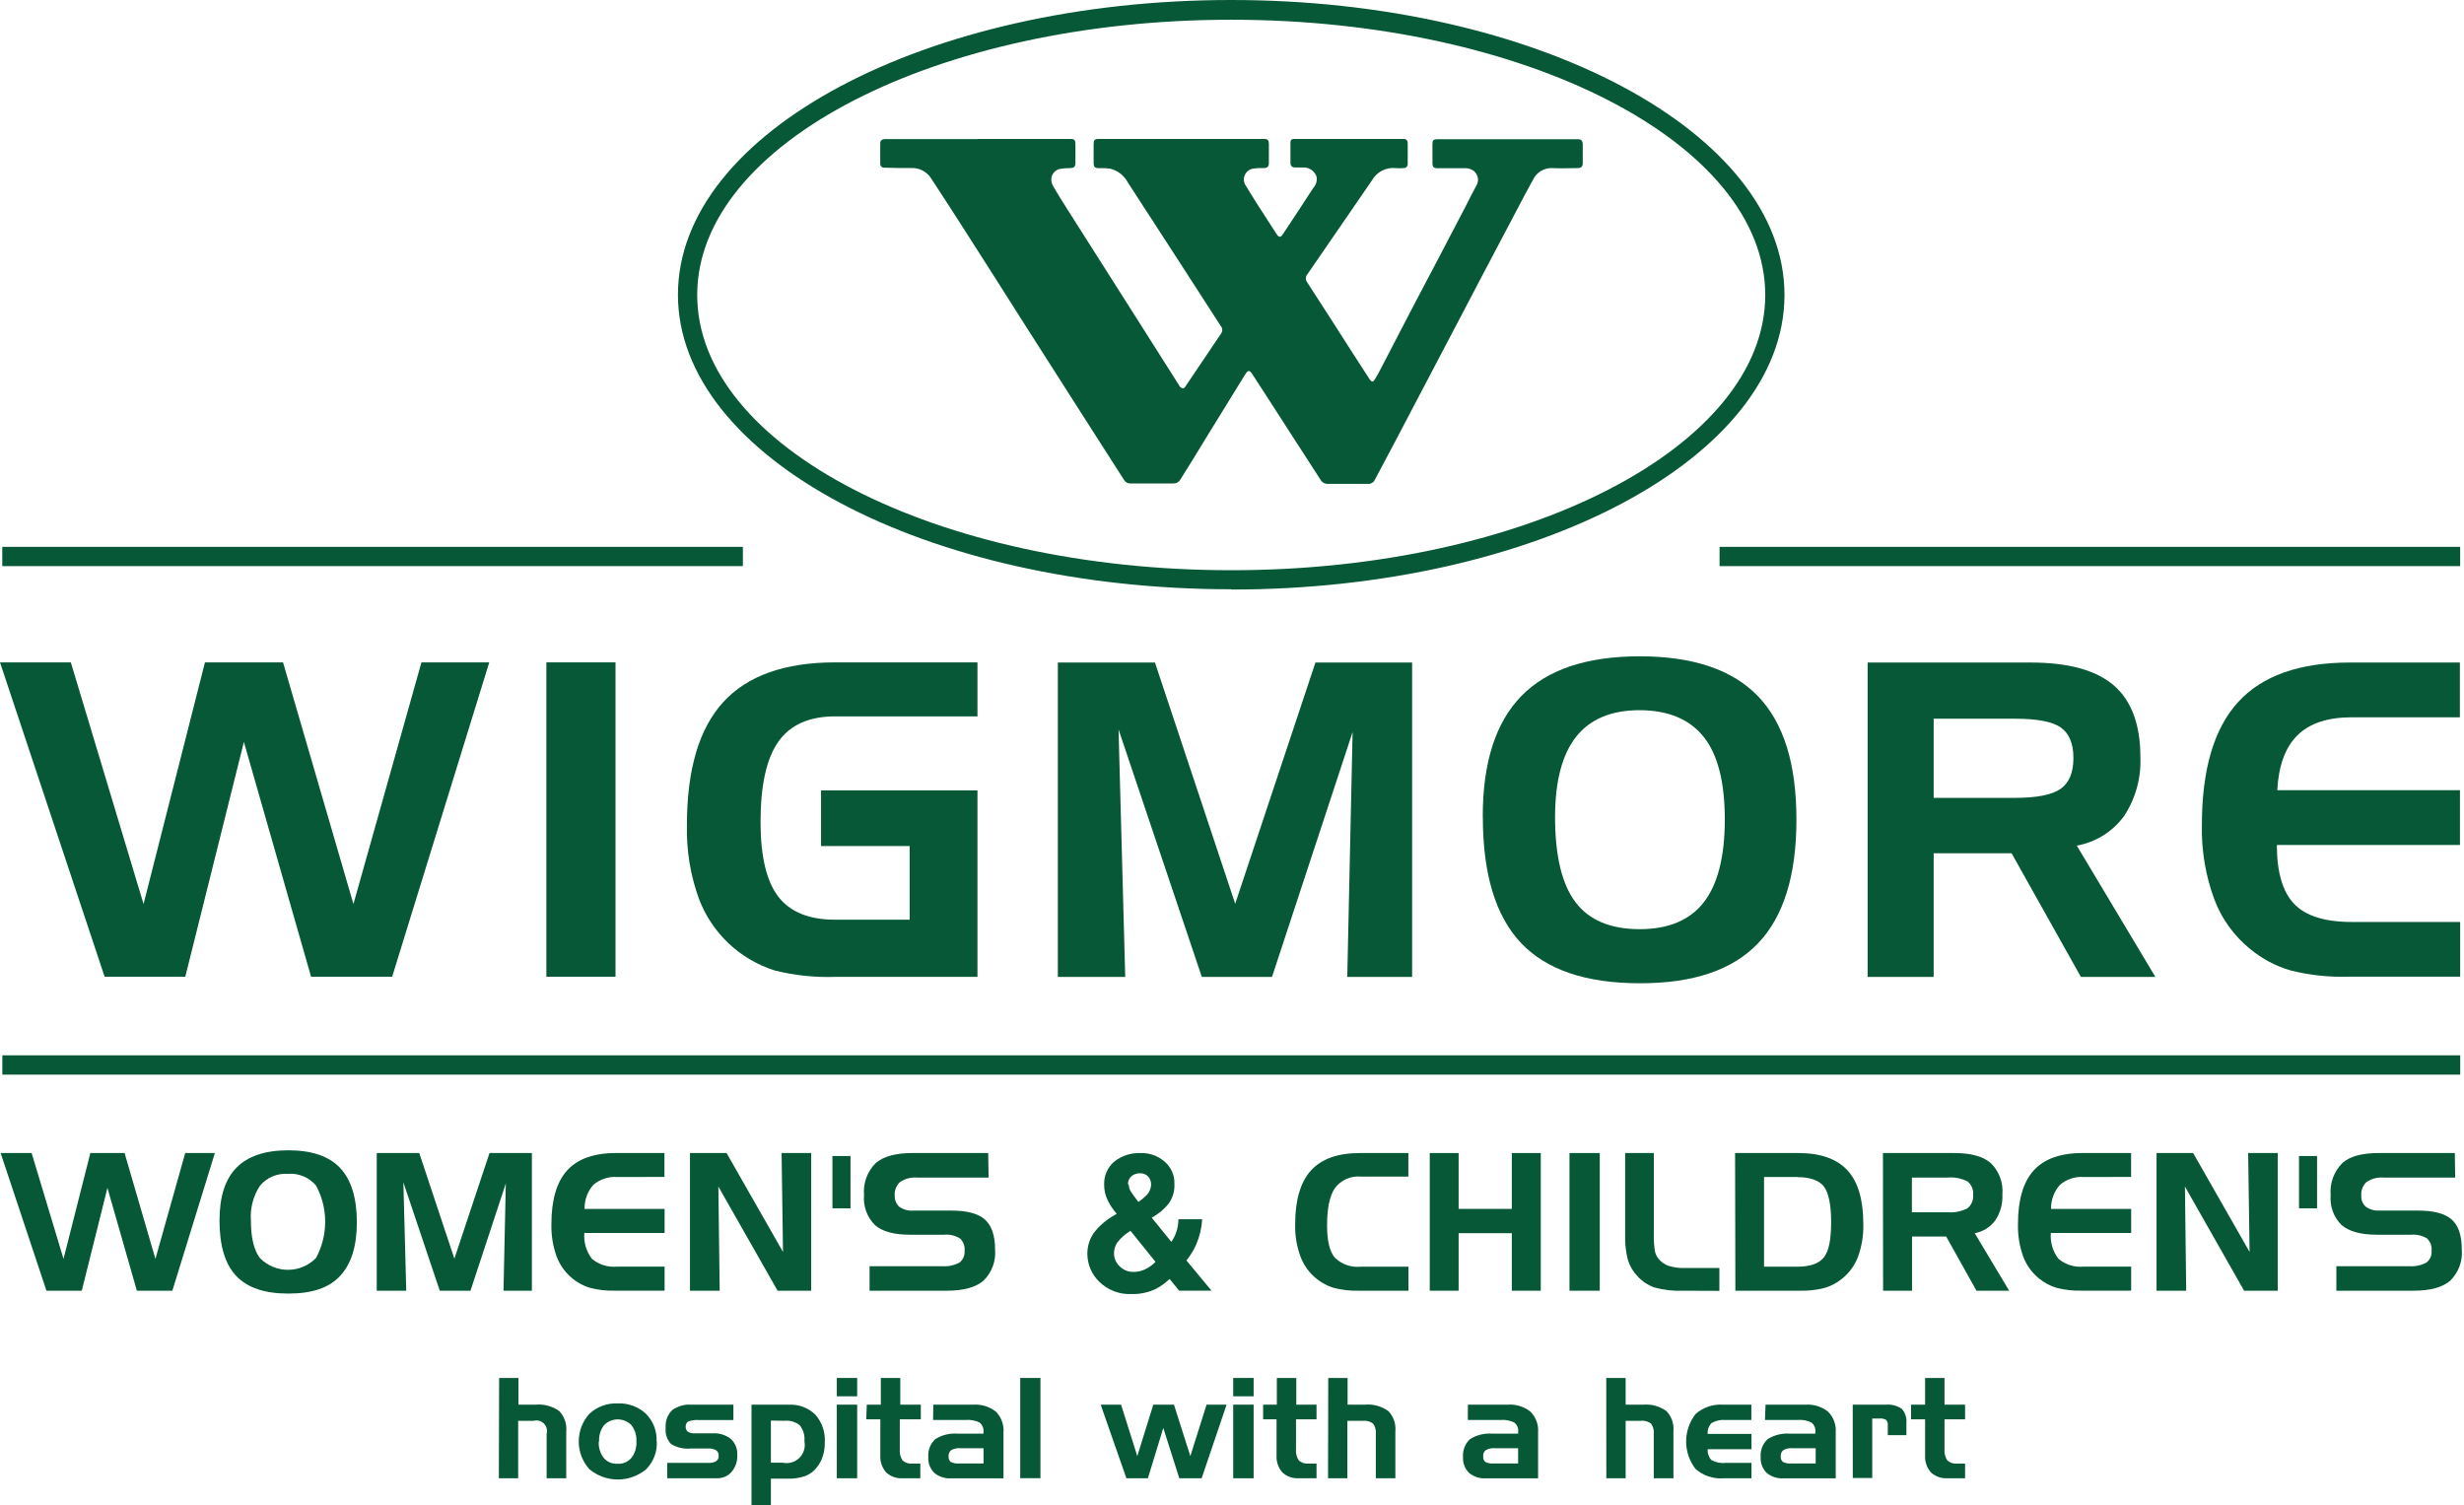 <svg width="550" height="336" viewBox="0 0 550 336" fill="none" xmlns="http://www.w3.org/2000/svg">
<path d="M549.159 235.564H0.523V239.875H549.159V235.564Z" fill="#075837"/>
<path d="M0 147.85H15.81L32.043 201.796L45.751 147.85H63.176L78.892 201.796L94.074 147.85H109.209L87.534 218.022H69.434L54.44 165.612L41.359 218.022H23.354L0 147.85Z" fill="#075837"/>
<path d="M137.39 147.85H121.957V218.022H137.39V147.85Z" fill="#075837"/>
<path d="M183.27 188.847V176.43H218.184V218.054H186.423C181.882 218.208 177.342 217.728 172.935 216.627C169.093 215.416 165.577 213.351 162.648 210.587C159.72 207.823 157.456 204.431 156.027 200.667C154.11 195.391 153.195 189.803 153.329 184.191C153.329 171.806 156.027 162.655 161.422 156.74C166.818 150.824 175.151 147.861 186.423 147.851H218.184V159.906H186.423C180.635 159.906 176.401 161.788 173.75 165.535C171.099 169.281 169.766 175.27 169.766 183.485C169.766 191.146 171.084 196.696 173.719 200.134C176.369 203.583 180.604 205.292 186.423 205.292H203.048V188.847H183.27Z" fill="#075837"/>
<path d="M236.125 147.886H257.801L275.712 201.737L293.623 147.886H315.205V218.057H300.728L301.92 163.406L283.931 218.057H268.262L249.676 162.826L251.166 218.057H236.125V147.886Z" fill="#075837"/>
<path d="M330.973 182.259C330.973 170.188 333.859 161.21 339.63 155.326C345.402 149.442 354.196 146.499 366.011 146.499C377.9 146.499 386.704 149.473 392.424 155.42C398.143 161.367 400.998 170.548 400.987 182.965C400.987 195.381 398.133 204.579 392.424 210.557C386.714 216.535 377.91 219.509 366.011 219.477C353.987 219.477 345.141 216.467 339.473 210.447C333.806 204.427 330.978 195.021 330.988 182.228M366.011 158.524C359.675 158.524 354.943 160.499 351.817 164.45C348.691 168.401 347.122 174.368 347.112 182.353C347.112 191.007 348.628 197.346 351.66 201.37C354.692 205.394 359.476 207.406 366.011 207.406C372.421 207.406 377.184 205.41 380.3 201.417C383.416 197.425 384.984 191.274 385.005 182.965C385.005 174.604 383.436 168.448 380.3 164.497C377.163 160.546 372.4 158.555 366.011 158.524Z" fill="#075837"/>
<path d="M416.879 147.886H453.219C461.689 147.886 467.895 149.589 471.837 152.997C475.778 156.404 477.755 161.734 477.765 168.987C477.965 173.657 476.686 178.271 474.111 182.172C471.573 185.638 467.8 187.995 463.571 188.757L481.106 218.057H464.481L449.016 190.465H431.622V218.057H416.879V147.886ZM449.722 160.428H431.622V178.096H449.722C454.626 178.096 458.034 177.427 459.948 176.089C461.861 174.757 462.818 172.452 462.818 169.207C462.818 165.962 461.877 163.736 460.011 162.403C458.144 161.07 454.725 160.428 449.722 160.428Z" fill="#075837"/>
<path d="M524.913 160.114C519.559 160.114 515.528 161.452 512.82 164.127C510.112 166.803 508.612 170.89 508.319 176.387H549.098V188.615H508.225C508.225 194.714 509.542 199.119 512.099 201.784C514.655 204.45 518.937 205.798 524.913 205.798H549.145V218.01H524.191C519.823 218.144 515.458 217.67 511.22 216.599C507.977 215.64 504.959 214.04 502.343 211.896C498.69 208.958 495.894 205.092 494.25 200.703C492.312 195.43 491.376 189.842 491.49 184.226C491.49 171.809 494.177 162.649 499.551 156.743C504.926 150.838 513.265 147.886 524.568 147.886H549.082V160.114H524.913Z" fill="#075837"/>
<path d="M0.141 257.378H7.057L14.178 281.004L20.169 257.378H27.808L34.693 281.004L41.343 257.378H47.962L38.473 288.106H30.552L23.981 265.154L18.256 288.106H10.367L0.141 257.378Z" fill="#075837"/>
<path d="M48.996 272.425C48.996 267.136 50.261 263.207 52.792 260.636C55.322 258.065 59.17 256.774 64.335 256.763C69.563 256.763 73.416 258.07 75.895 260.683C78.373 263.296 79.627 267.314 79.659 272.739C79.659 278.179 78.404 282.145 75.895 284.826C73.385 287.507 69.621 288.745 64.335 288.745C59.05 288.745 55.191 287.428 52.713 284.794C50.235 282.161 48.996 278.037 48.996 272.425ZM64.335 262.031C63.158 261.933 61.974 262.118 60.882 262.57C59.791 263.023 58.824 263.731 58.062 264.633C56.517 266.942 55.793 269.703 56.007 272.472C56.007 276.255 56.671 279.03 57.999 280.797C58.814 281.635 59.79 282.301 60.867 282.756C61.945 283.211 63.103 283.445 64.273 283.445C65.442 283.445 66.6 283.211 67.678 282.756C68.755 282.301 69.731 281.635 70.546 280.797C71.885 278.313 72.585 275.536 72.585 272.715C72.585 269.894 71.885 267.117 70.546 264.633C69.782 263.732 68.816 263.024 67.725 262.569C66.634 262.114 65.451 261.924 64.273 262.015" fill="#075837"/>
<path d="M84.094 257.378H93.583L101.425 280.957L109.267 257.378H118.725V288.106H112.388L112.906 264.167L105.017 288.106H98.162L90.038 263.916L90.681 288.106H84.094V257.378Z" fill="#075837"/>
<path d="M137.744 262.726C135.815 262.589 133.909 263.22 132.443 264.482C131.135 265.963 130.435 267.884 130.483 269.859H148.347V275.221H130.436C130.26 277.288 130.864 279.346 132.129 280.99C132.903 281.639 133.797 282.127 134.762 282.426C135.726 282.724 136.74 282.828 137.744 282.73H148.347V288.092H137.368C135.455 288.155 133.543 287.944 131.69 287.465C130 286.947 128.452 286.048 127.163 284.839C125.874 283.63 124.88 282.142 124.256 280.489C123.421 278.178 123.022 275.733 123.08 273.277C123.08 267.842 124.256 263.829 126.609 261.237C128.961 258.666 132.616 257.365 137.588 257.365H148.316V262.71L137.744 262.726Z" fill="#075837"/>
<path d="M154.012 257.378H162.183L174.778 279.452L174.464 257.378H181.067V288.106H173.57L160.348 264.857L160.646 288.106H154.012V257.378Z" fill="#075837"/>
<path d="M189.842 258.043H185.812V269.723H189.842V258.043Z" fill="#075837"/>
<path d="M220.671 262.85H204.689C203.361 262.745 202.036 263.087 200.925 263.822C200.502 264.201 200.172 264.673 199.963 265.2C199.753 265.728 199.669 266.297 199.717 266.863C199.689 267.331 199.766 267.799 199.942 268.233C200.118 268.667 200.39 269.056 200.737 269.372C201.648 270.017 202.76 270.317 203.873 270.218H212.296C215.841 270.218 218.366 270.877 219.856 272.225C221.346 273.573 222.114 275.784 222.114 278.903C222.225 280.186 222.049 281.478 221.598 282.685C221.148 283.891 220.435 284.983 219.511 285.88C217.785 287.353 215.072 288.106 211.355 288.106H194.102V282.635H210.288C211.636 282.744 212.988 282.461 214.178 281.819C214.573 281.504 214.883 281.095 215.08 280.63C215.277 280.164 215.355 279.657 215.307 279.154C215.36 278.65 215.293 278.141 215.114 277.667C214.934 277.194 214.646 276.769 214.272 276.426C213.208 275.782 211.966 275.496 210.727 275.611H203.089C199.56 275.611 196.957 274.89 195.326 273.479C194.449 272.612 193.774 271.563 193.349 270.406C192.923 269.249 192.757 268.013 192.863 266.785C192.748 265.477 192.919 264.159 193.366 262.924C193.813 261.69 194.525 260.567 195.451 259.636C197.176 258.131 199.911 257.378 203.654 257.378H220.577L220.671 262.85Z" fill="#075837"/>
<path d="M252.676 288.85C251.33 288.925 249.984 288.718 248.722 288.242C247.461 287.767 246.313 287.035 245.351 286.091C244.529 285.293 243.873 284.341 243.421 283.289C242.969 282.237 242.729 281.106 242.716 279.961C242.686 278.287 243.174 276.645 244.112 275.258C245.333 273.661 246.864 272.328 248.613 271.339L249.272 270.931C248.428 269.996 247.731 268.939 247.202 267.796C246.718 266.777 246.466 265.663 246.465 264.535C246.414 263.545 246.591 262.557 246.983 261.646C247.374 260.736 247.97 259.927 248.723 259.283C250.384 257.973 252.459 257.3 254.573 257.386C256.565 257.31 258.51 258.007 260 259.33C260.703 259.942 261.26 260.702 261.632 261.557C262.004 262.411 262.18 263.337 262.149 264.268C262.222 265.839 261.77 267.389 260.863 268.673C259.822 269.957 258.537 271.023 257.083 271.809L261.459 277.202C261.963 276.482 262.354 275.689 262.619 274.85C262.896 273.978 263.039 273.069 263.043 272.154H268.344C268.234 274.105 267.778 276.022 266.995 277.813C266.434 279.085 265.706 280.277 264.831 281.356L270.43 288.098H263.2L261.067 285.48C260.205 286.316 259.234 287.034 258.181 287.612C256.474 288.467 254.584 288.892 252.676 288.85ZM252.346 274.741C251.201 275.417 250.194 276.305 249.382 277.359C248.9 278.094 248.648 278.957 248.66 279.836C248.672 280.362 248.787 280.881 249 281.362C249.213 281.844 249.518 282.279 249.9 282.642C250.309 283.056 250.798 283.381 251.337 283.6C251.876 283.818 252.455 283.924 253.036 283.912C253.998 283.918 254.946 283.686 255.797 283.238C256.588 282.834 257.309 282.305 257.93 281.67L252.346 274.741ZM251.938 264.394C251.966 265.024 252.172 265.633 252.534 266.149C252.785 266.557 253.334 267.262 254.103 268.297C254.748 267.868 255.347 267.374 255.891 266.824C256.549 266.178 256.926 265.299 256.942 264.378C256.949 263.746 256.726 263.133 256.314 262.653C256.076 262.393 255.781 262.189 255.452 262.059C255.123 261.929 254.769 261.875 254.417 261.901C253.862 261.889 253.316 262.042 252.848 262.34C252.504 262.556 252.225 262.861 252.041 263.222C251.856 263.584 251.772 263.988 251.797 264.394" fill="#075837"/>
<path d="M303.764 262.63C302.666 262.532 301.561 262.713 300.551 263.157C299.542 263.601 298.662 264.294 297.993 265.17C296.801 266.879 296.22 269.67 296.22 273.557C296.22 276.928 296.785 279.311 297.914 280.691C298.675 281.446 299.595 282.022 300.607 282.378C301.619 282.733 302.698 282.858 303.764 282.744H314.383V288.106H303.404C301.491 288.167 299.579 287.956 297.726 287.479C296.036 286.961 294.488 286.062 293.199 284.853C291.91 283.644 290.916 282.156 290.292 280.503C289.444 278.195 289.039 275.748 289.1 273.291C289.1 267.856 290.281 263.843 292.644 261.251C295.007 258.659 298.667 257.368 303.623 257.378H314.367V262.63H303.764Z" fill="#075837"/>
<path d="M325.587 257.378V269.842H337.46V257.378H343.922V288.106H337.46V275.266H325.587V288.106H319.141V257.378H325.587Z" fill="#075837"/>
<path d="M357.089 257.378H350.332V288.106H357.089V257.378Z" fill="#075837"/>
<path d="M375.682 288.106C373.524 288.198 371.366 287.955 369.283 287.385C367.847 286.874 366.56 286.018 365.534 284.892C364.546 283.874 363.81 282.64 363.385 281.286C362.903 279.446 362.691 277.544 362.758 275.643V257.378H369.157V275.439C369.119 276.708 369.198 277.978 369.392 279.233C369.514 279.884 369.8 280.494 370.224 281.004C370.815 281.728 371.597 282.271 372.482 282.572C373.682 282.929 374.933 283.087 376.184 283.042H383.791V288.137L375.682 288.106Z" fill="#075837"/>
<path d="M387.297 257.378H401.413C406.369 257.378 410.023 258.68 412.392 261.251C414.76 263.822 415.921 267.851 415.921 273.291C415.978 275.747 415.579 278.192 414.744 280.502C414.025 282.426 412.8 284.121 411.2 285.409C410.052 286.348 408.73 287.051 407.31 287.479C405.452 287.957 403.535 288.168 401.617 288.106H387.36L387.297 257.378ZM401.24 262.724H393.759V282.744H401.24C404.095 282.744 406.071 282.039 407.169 280.597C408.267 279.154 408.737 276.552 408.737 272.758C408.737 268.964 408.188 266.346 407.169 264.919C406.149 263.493 404.032 262.756 401.24 262.756" fill="#075837"/>
<path d="M420.301 257.378H436.22C439.922 257.378 442.651 258.115 444.376 259.62C445.295 260.524 446.004 261.619 446.451 262.828C446.898 264.036 447.073 265.328 446.964 266.612C447.063 268.653 446.514 270.672 445.396 272.382C444.288 273.902 442.636 274.935 440.784 275.266L448.47 288.106H441.177L434.417 276.019H426.794V288.106H420.332L420.301 257.378ZM434.699 262.85H426.763V270.594H434.699C436.242 270.725 437.79 270.421 439.169 269.716C439.61 269.357 439.956 268.894 440.175 268.369C440.394 267.844 440.479 267.273 440.424 266.706C440.483 266.147 440.402 265.582 440.189 265.062C439.975 264.542 439.636 264.084 439.2 263.728C437.813 263.017 436.252 262.712 434.699 262.85Z" fill="#075837"/>
<path d="M465.088 262.726C463.163 262.588 461.262 263.219 459.803 264.482C458.489 265.961 457.783 267.882 457.826 269.859H475.706V275.221H457.779C457.6 277.291 458.211 279.352 459.489 280.99C460.259 281.639 461.151 282.127 462.112 282.426C463.074 282.725 464.086 282.829 465.088 282.73H475.706V288.092H464.727C462.815 288.153 460.903 287.942 459.05 287.465C457.63 287.038 456.308 286.334 455.16 285.396C453.559 284.107 452.335 282.413 451.615 280.489C450.78 278.178 450.382 275.733 450.439 273.277C450.439 267.842 451.615 263.829 453.968 261.237C456.321 258.666 459.975 257.365 464.947 257.365H475.691V262.71L465.088 262.726Z" fill="#075837"/>
<path d="M481.371 257.378H489.543L502.137 279.452L501.823 257.378H508.426V288.106H500.914L487.708 264.857L487.99 288.106H481.371V257.378Z" fill="#075837"/>
<path d="M517.201 258.043H513.172V269.723H517.201V258.043Z" fill="#075837"/>
<path d="M548.031 262.85H532.048C530.715 262.745 529.386 263.087 528.268 263.822C527.847 264.202 527.52 264.674 527.313 265.202C527.107 265.73 527.025 266.299 527.076 266.863C527.039 267.332 527.111 267.803 527.288 268.238C527.465 268.674 527.742 269.062 528.096 269.372C528.987 269.999 530.068 270.298 531.154 270.218H539.702C543.247 270.218 545.756 270.877 547.262 272.225C548.768 273.573 549.505 275.784 549.505 278.903C549.614 280.185 549.439 281.475 548.992 282.681C548.544 283.887 547.836 284.979 546.917 285.88C545.192 287.353 542.463 288.106 538.761 288.106H521.509V282.635H537.742C539.09 282.744 540.441 282.461 541.631 281.819C542.026 281.504 542.336 281.095 542.534 280.63C542.731 280.164 542.809 279.657 542.761 279.154C542.813 278.65 542.747 278.141 542.567 277.667C542.387 277.194 542.099 276.769 541.726 276.426C540.661 275.784 539.419 275.498 538.181 275.611H530.543C526.998 275.611 524.41 274.89 522.701 273.479C521.82 272.615 521.143 271.566 520.717 270.408C520.292 269.251 520.128 268.013 520.238 266.785C520.123 265.477 520.294 264.159 520.741 262.924C521.188 261.69 521.9 260.567 522.826 259.636C524.536 258.068 527.28 257.378 531.029 257.378H547.952L548.031 262.85Z" fill="#075837"/>
<path d="M274.826 131.533C206.725 131.533 151.328 102.044 151.328 65.782C151.328 29.52 206.725 0 274.826 0C342.927 0 398.324 29.536 398.324 65.845C398.324 102.153 342.927 131.595 274.826 131.595M274.826 4.405C209.109 4.405 155.626 31.966 155.626 65.845C155.626 99.724 209.109 127.284 274.826 127.284C340.543 127.284 394.026 99.724 394.026 65.845C394.026 31.966 340.559 4.405 274.826 4.405Z" fill="#075837"/>
<path d="M549.144 122.069H383.832V126.365H549.144V122.069Z" fill="#075837"/>
<path fill-rule="evenodd" clip-rule="evenodd" d="M218.266 31.016H238.797C239.879 31.016 240.052 31.204 240.052 32.317V36.346C240.052 37.224 239.754 37.491 238.875 37.522C238.119 37.508 237.362 37.566 236.617 37.695C236.141 37.792 235.704 38.029 235.364 38.375C235.023 38.721 234.793 39.161 234.703 39.639C234.607 40.222 234.7 40.821 234.97 41.347C235.989 43.166 237.119 44.922 238.232 46.693C242.906 54.072 247.58 61.43 252.254 68.767C255.877 74.442 259.469 80.149 263.076 85.824C263.172 86.026 263.293 86.216 263.437 86.388C263.782 86.655 264.174 86.859 264.519 86.388C267.206 82.396 269.893 78.409 272.581 74.427C272.758 74.17 272.843 73.861 272.82 73.55C272.797 73.239 272.668 72.945 272.455 72.718C269.459 68.109 266.495 63.453 263.499 58.843C259.578 52.782 255.657 46.735 251.736 40.705C251.331 39.938 250.765 39.266 250.078 38.736C249.391 38.206 248.598 37.83 247.752 37.632C246.972 37.537 246.185 37.506 245.4 37.538C244.349 37.538 244.114 37.303 244.114 36.268V32.051C244.114 31.283 244.38 31.016 245.149 31.016H282.195C282.964 31.016 283.23 31.314 283.23 32.082V36.346C283.23 37.224 282.932 37.491 282.023 37.522C281.263 37.475 280.5 37.512 279.748 37.632C279.332 37.694 278.939 37.861 278.606 38.118C278.273 38.376 278.012 38.713 277.847 39.1C277.681 39.487 277.618 39.91 277.663 40.328C277.707 40.746 277.858 41.145 278.101 41.489C279.67 44.044 281.238 46.568 282.932 49.123L284.956 52.259C285.457 53.043 285.865 53.043 286.367 52.259C288.626 48.81 290.931 45.408 293.158 41.928C293.456 41.604 293.676 41.217 293.804 40.797C293.931 40.376 293.963 39.932 293.896 39.498C293.711 38.909 293.35 38.39 292.863 38.012C292.375 37.634 291.783 37.414 291.166 37.381C290.476 37.381 289.771 37.381 289.096 37.381C288.422 37.381 288.045 37.052 288.045 36.315V31.878C288.045 31.251 288.281 31.016 288.892 31.016H313.219C313.924 31.016 314.222 31.314 314.222 32.02C314.222 33.587 314.222 35.014 314.222 36.519C314.239 36.652 314.226 36.787 314.184 36.915C314.142 37.042 314.071 37.158 313.978 37.255C313.884 37.351 313.77 37.425 313.644 37.471C313.518 37.518 313.384 37.535 313.25 37.522C312.66 37.569 312.067 37.569 311.478 37.522C310.442 37.42 309.398 37.62 308.474 38.099C307.55 38.578 306.784 39.314 306.27 40.219C301.461 47.19 296.661 54.172 291.872 61.164C291.642 61.412 291.506 61.733 291.489 62.072C291.472 62.41 291.574 62.743 291.778 63.014C295.072 68.093 298.366 73.219 301.628 78.33L305.596 84.476C306.192 85.385 306.459 85.416 307.008 84.476C307.557 83.535 307.87 83.002 308.247 82.234C310.521 77.86 312.779 73.47 315.069 69.096L321.61 56.664C323.46 53.137 325.28 49.609 327.13 46.098C327.93 44.53 328.699 42.962 329.514 41.489C329.723 41.163 329.854 40.795 329.897 40.411C329.941 40.028 329.895 39.639 329.765 39.276C329.635 38.913 329.423 38.584 329.146 38.315C328.868 38.046 328.533 37.845 328.166 37.726C327.866 37.607 327.547 37.549 327.225 37.554C325.139 37.554 323.037 37.554 320.951 37.554C320.01 37.554 319.743 37.287 319.743 36.346V32.114C319.743 31.314 319.963 31.079 320.81 31.079H352.178C352.962 31.079 353.26 31.377 353.292 32.176V36.441C353.292 37.162 352.931 37.522 352.178 37.522C350.265 37.522 348.351 37.616 346.469 37.522C345.594 37.486 344.727 37.705 343.975 38.153C343.223 38.602 342.618 39.259 342.234 40.046C340.964 42.319 339.756 44.608 338.564 46.897C335.788 52.165 333.028 57.401 330.299 62.575L326.942 68.987C323.649 75.257 320.355 81.528 317.061 87.799C315.116 91.515 313.14 95.246 311.211 98.946L306.882 107.098C306.747 107.393 306.524 107.639 306.243 107.802C305.962 107.965 305.637 108.037 305.314 108.007C302.381 108.007 299.401 108.007 296.468 108.007C296.115 108.03 295.763 107.951 295.454 107.778C295.145 107.606 294.892 107.348 294.727 107.035C290.649 100.765 286.524 94.305 282.415 87.956C281.474 86.514 280.564 85.072 279.607 83.629C278.901 82.547 278.619 82.516 277.913 83.629C274.996 88.332 272.11 93.036 269.209 97.739C267.295 100.874 265.413 104.01 263.468 107.051C263.312 107.326 263.083 107.552 262.806 107.704C262.529 107.856 262.215 107.929 261.9 107.913C258.763 107.913 255.548 107.913 252.364 107.913C252.062 107.933 251.76 107.866 251.496 107.718C251.231 107.571 251.015 107.35 250.874 107.083L240.538 90.935L229.01 72.875C224.697 66.086 220.368 59.235 216.039 52.494C213.373 48.313 210.67 44.133 207.93 39.952C207.465 39.167 206.794 38.524 205.989 38.093C205.185 37.662 204.278 37.459 203.366 37.507C201.406 37.507 199.398 37.507 197.437 37.428C197.31 37.443 197.18 37.429 197.058 37.387C196.937 37.345 196.826 37.276 196.734 37.186C196.643 37.096 196.572 36.986 196.528 36.866C196.484 36.745 196.468 36.615 196.481 36.487C196.481 34.92 196.481 33.477 196.481 31.988C196.481 31.33 196.904 31.047 197.579 31.047C204.48 31.047 211.365 31.047 218.282 31.047L218.266 31.016Z" fill="#075837"/>
<path d="M165.82 122.069H0.508V126.365H165.82V122.069Z" fill="#075837"/>
<path d="M111.414 307.584H115.727V313.541H119.586C121.446 313.378 123.304 313.884 124.824 314.968C125.402 315.575 125.842 316.3 126.112 317.093C126.383 317.886 126.479 318.728 126.393 319.561V329.971H122.017V320.063C122.128 319.66 122.131 319.236 122.025 318.832C121.919 318.428 121.708 318.059 121.413 317.763C121.119 317.467 120.751 317.254 120.347 317.145C119.944 317.037 119.519 317.038 119.115 317.147H115.665V329.971H111.352L111.414 307.584Z" fill="#075837"/>
<path d="M133.651 321.765C133.567 323.075 133.956 324.371 134.749 325.418C135.122 325.859 135.592 326.207 136.123 326.436C136.654 326.664 137.23 326.767 137.807 326.735C138.397 326.775 138.988 326.678 139.532 326.449C140.077 326.22 140.561 325.867 140.944 325.418C141.742 324.373 142.138 323.077 142.058 321.765C142.133 320.461 141.744 319.173 140.96 318.128C140.562 317.717 140.086 317.39 139.559 317.167C139.032 316.943 138.466 316.828 137.894 316.828C137.321 316.828 136.755 316.943 136.228 317.167C135.702 317.39 135.225 317.717 134.827 318.128C134.039 319.17 133.649 320.46 133.729 321.765M146.606 321.765C146.661 322.901 146.481 324.036 146.076 325.099C145.671 326.162 145.051 327.13 144.254 327.942C142.473 329.432 140.224 330.248 137.901 330.248C135.579 330.248 133.33 329.432 131.549 327.942C130.026 326.245 129.184 324.045 129.184 321.765C129.184 319.485 130.026 317.285 131.549 315.588C132.401 314.795 133.404 314.18 134.498 313.782C135.592 313.383 136.754 313.208 137.917 313.268C139.065 313.216 140.212 313.394 141.289 313.793C142.367 314.191 143.353 314.802 144.191 315.588C144.992 316.397 145.617 317.364 146.025 318.428C146.432 319.491 146.614 320.627 146.559 321.765" fill="#075837"/>
<path d="M148.932 326.541H158.076C158.691 326.593 159.308 326.462 159.849 326.165C160.041 326.028 160.194 325.843 160.293 325.628C160.392 325.414 160.433 325.177 160.413 324.942C160.43 324.707 160.387 324.472 160.288 324.258C160.19 324.044 160.038 323.859 159.849 323.719C159.307 323.424 158.692 323.288 158.076 323.327H154.265C152.693 323.499 151.108 323.14 149.764 322.308C149.321 321.823 148.987 321.249 148.784 320.625C148.581 320 148.514 319.34 148.587 318.687C148.527 317.975 148.623 317.259 148.866 316.588C149.11 315.917 149.496 315.307 149.999 314.799C151.265 313.868 152.824 313.423 154.391 313.545H163.707V316.978H156.053C155.23 316.907 154.4 317.013 153.622 317.292C153.428 317.416 153.272 317.592 153.172 317.799C153.073 318.007 153.033 318.238 153.057 318.467C153.039 318.679 153.074 318.891 153.159 319.086C153.244 319.28 153.376 319.45 153.544 319.581C154.018 319.857 154.565 319.982 155.112 319.941H159.033C160.511 319.84 161.973 320.287 163.142 321.195C163.635 321.658 164.018 322.224 164.265 322.853C164.512 323.482 164.616 324.158 164.57 324.832C164.629 326.179 164.181 327.499 163.315 328.532C162.914 328.998 162.415 329.368 161.854 329.618C161.292 329.867 160.682 329.989 160.068 329.975H148.932V326.541Z" fill="#075837"/>
<path d="M172.075 317.093V326.5H174.726C175.387 326.642 176.073 326.616 176.722 326.426C177.371 326.236 177.963 325.887 178.442 325.41C178.922 324.934 179.275 324.345 179.47 323.698C179.665 323.05 179.694 322.364 179.556 321.702C179.684 320.442 179.325 319.18 178.553 318.175C178.07 317.78 177.513 317.486 176.915 317.308C176.318 317.131 175.691 317.073 175.071 317.14L172.075 317.093ZM167.746 313.55H176.106C177.189 313.493 178.273 313.662 179.288 314.045C180.303 314.428 181.228 315.018 182.003 315.776C182.75 316.631 183.321 317.625 183.682 318.702C184.043 319.778 184.186 320.915 184.105 322.047C184.118 323.062 183.97 324.073 183.666 325.042C183.38 325.948 182.928 326.793 182.332 327.534C181.667 328.393 180.785 329.059 179.776 329.463C178.501 329.901 177.156 330.103 175.808 330.058H172.075V336H167.746V313.55Z" fill="#075837"/>
<path d="M191.336 329.971H186.789V313.541H191.336V329.971ZM191.336 311.676H186.789V307.584H191.336V311.676Z" fill="#075837"/>
<path d="M193.477 313.541H196.614V307.584H200.958V313.541H205.538V316.818H200.849V323.449C200.758 324.341 200.974 325.236 201.46 325.989C201.754 326.252 202.1 326.451 202.475 326.573C202.851 326.694 203.248 326.736 203.64 326.695H205.428V329.971H201.46C200.787 330.012 200.113 329.915 199.48 329.686C198.846 329.457 198.265 329.1 197.774 328.639C196.87 327.583 196.414 326.216 196.504 324.829V316.818H193.367L193.477 313.541Z" fill="#075837"/>
<path d="M214.098 326.665H219.54V323.263H214.427C213.7 323.195 212.969 323.342 212.326 323.687C212.114 323.854 211.95 324.074 211.848 324.324C211.746 324.574 211.711 324.846 211.745 325.113C211.721 325.336 211.749 325.561 211.828 325.771C211.907 325.981 212.035 326.169 212.2 326.32C212.787 326.613 213.445 326.732 214.098 326.665ZM208.326 313.543H217.219C219.049 313.414 220.862 313.973 222.301 315.111C222.895 315.708 223.353 316.426 223.645 317.216C223.938 318.006 224.057 318.849 223.995 319.689V329.989H212.31C210.937 330.077 209.584 329.634 208.53 328.75C208.075 328.294 207.723 327.747 207.495 327.144C207.268 326.541 207.172 325.897 207.212 325.254C207.15 324.508 207.259 323.757 207.531 323.059C207.802 322.36 208.23 321.733 208.781 321.225C210.284 320.288 212.051 319.864 213.816 320.018H219.525V319.595C219.565 319.208 219.507 318.817 219.356 318.458C219.205 318.099 218.967 317.784 218.662 317.541C217.692 317.057 216.605 316.856 215.525 316.961H208.279L208.326 313.543Z" fill="#075837"/>
<path d="M232.242 307.584H227.727V329.955H232.242V307.584Z" fill="#075837"/>
<path d="M259.662 318.744L256.227 329.969H251.428L245.688 313.539H250.236L253.859 325.031L257.435 313.539H262.046L265.701 325.031L269.324 313.539H273.794L268.226 329.969H263.238L259.662 318.744Z" fill="#075837"/>
<path d="M279.828 329.971H275.266V313.541H279.828V329.971ZM279.828 311.676H275.266V307.584H279.828V311.676Z" fill="#075837"/>
<path d="M281.949 313.541H285.008V307.584H289.352V313.541H293.869V316.818H289.289V323.449C289.199 324.341 289.415 325.236 289.901 325.989C290.195 326.252 290.541 326.451 290.916 326.573C291.292 326.694 291.689 326.736 292.081 326.695H293.869V329.971H289.901C289.228 330.012 288.554 329.915 287.92 329.686C287.287 329.457 286.706 329.1 286.215 328.639C285.311 327.583 284.855 326.216 284.945 324.829V316.818H281.949V313.541Z" fill="#075837"/>
<path d="M296.485 307.584H300.798V313.541H304.64C306.506 313.374 308.37 313.88 309.895 314.968C310.472 315.575 310.912 316.3 311.183 317.093C311.453 317.886 311.549 318.728 311.463 319.561V329.971H307.103V320.063C307.193 319.243 306.969 318.42 306.475 317.758C305.826 317.267 305.01 317.048 304.201 317.147H300.751V329.971H296.438L296.485 307.584Z" fill="#075837"/>
<path d="M333.426 326.665H338.868V323.263H333.755C333.028 323.195 332.297 323.342 331.654 323.687C331.442 323.854 331.278 324.074 331.176 324.324C331.074 324.574 331.039 324.846 331.073 325.113C331.049 325.336 331.077 325.561 331.156 325.771C331.235 325.981 331.363 326.169 331.528 326.32C332.115 326.613 332.773 326.732 333.426 326.665ZM327.654 313.543H336.547C338.377 313.414 340.19 313.973 341.629 315.111C342.223 315.708 342.681 316.426 342.973 317.216C343.266 318.006 343.385 318.849 343.323 319.689V329.989H331.669C330.297 330.074 328.945 329.631 327.889 328.75C327.435 328.294 327.082 327.747 326.855 327.144C326.628 326.541 326.531 325.897 326.572 325.254C326.509 324.508 326.618 323.757 326.89 323.059C327.162 322.36 327.589 321.733 328.14 321.225C329.643 320.288 331.41 319.864 333.175 320.018H338.884V319.595C338.924 319.208 338.866 318.817 338.715 318.458C338.565 318.099 338.326 317.784 338.021 317.541C337.051 317.057 335.964 316.856 334.885 316.961H327.638L327.654 313.543Z" fill="#075837"/>
<path d="M358.539 307.584H362.868V313.541H366.726C368.587 313.378 370.444 313.884 371.965 314.968C372.543 315.575 372.982 316.3 373.253 317.093C373.524 317.886 373.619 318.728 373.533 319.561V329.971H369.142V320.063C369.235 319.245 369.016 318.423 368.53 317.758C367.876 317.276 367.064 317.058 366.256 317.147H362.868V329.971H358.555L358.539 307.584Z" fill="#075837"/>
<path d="M384.654 329.977C383.537 330.06 382.415 329.918 381.353 329.56C380.292 329.202 379.313 328.635 378.475 327.892C377.111 326.139 376.371 323.982 376.371 321.762C376.371 319.542 377.111 317.385 378.475 315.632C379.314 314.891 380.293 314.325 381.354 313.967C382.415 313.609 383.537 313.466 384.654 313.547H390.928V316.965H385.188C384.098 316.863 383.003 317.098 382.051 317.639C381.74 317.958 381.501 318.34 381.349 318.759C381.198 319.178 381.138 319.625 381.172 320.069H390.959V323.486H381.172C381.141 323.923 381.197 324.361 381.337 324.776C381.477 325.19 381.698 325.573 381.988 325.901C382.967 326.442 384.091 326.667 385.203 326.543H390.959V329.977H384.654Z" fill="#075837"/>
<path d="M399.864 326.665H405.291V323.264H400.178C399.451 323.195 398.72 323.342 398.076 323.687C397.865 323.855 397.7 324.074 397.598 324.324C397.497 324.574 397.461 324.846 397.496 325.113C397.469 325.338 397.498 325.565 397.58 325.776C397.662 325.986 397.795 326.173 397.966 326.321C398.553 326.615 399.211 326.735 399.864 326.665ZM394.092 313.544H402.985C404.811 313.414 406.618 313.973 408.051 315.111C408.648 315.707 409.109 316.424 409.404 317.214C409.699 318.004 409.821 318.848 409.761 319.689V329.989H398.092C396.724 330.075 395.376 329.631 394.327 328.751C393.873 328.294 393.52 327.747 393.293 327.144C393.066 326.541 392.969 325.897 393.01 325.255C392.946 324.508 393.054 323.756 393.326 323.058C393.598 322.36 394.027 321.733 394.578 321.225C396.083 320.292 397.849 319.869 399.613 320.018H405.212V319.595C405.252 319.208 405.194 318.817 405.044 318.458C404.893 318.099 404.654 317.784 404.35 317.541C403.38 317.054 402.292 316.853 401.213 316.961H393.967L394.092 313.544Z" fill="#075837"/>
<path d="M413.555 313.55H420.911C422.179 313.428 423.451 313.755 424.502 314.475C424.881 314.899 425.168 315.396 425.346 315.935C425.524 316.475 425.589 317.045 425.537 317.611V320.354H421.381V318.254C421.436 317.799 421.318 317.34 421.052 316.968C420.58 316.688 420.028 316.572 419.483 316.639H417.915V329.918H413.57L413.555 313.55Z" fill="#075837"/>
<path d="M426.574 313.541H429.711V307.584H434.04V313.541H438.635V316.818H434.04V323.449C433.954 324.343 434.176 325.238 434.667 325.989C434.961 326.252 435.307 326.451 435.683 326.573C436.058 326.694 436.455 326.736 436.847 326.695H438.635V329.971H434.667C433.994 330.012 433.32 329.915 432.687 329.686C432.053 329.457 431.472 329.1 430.981 328.639C430.077 327.583 429.622 326.216 429.711 324.829V316.818H426.574V313.541Z" fill="#075837"/>
</svg>
